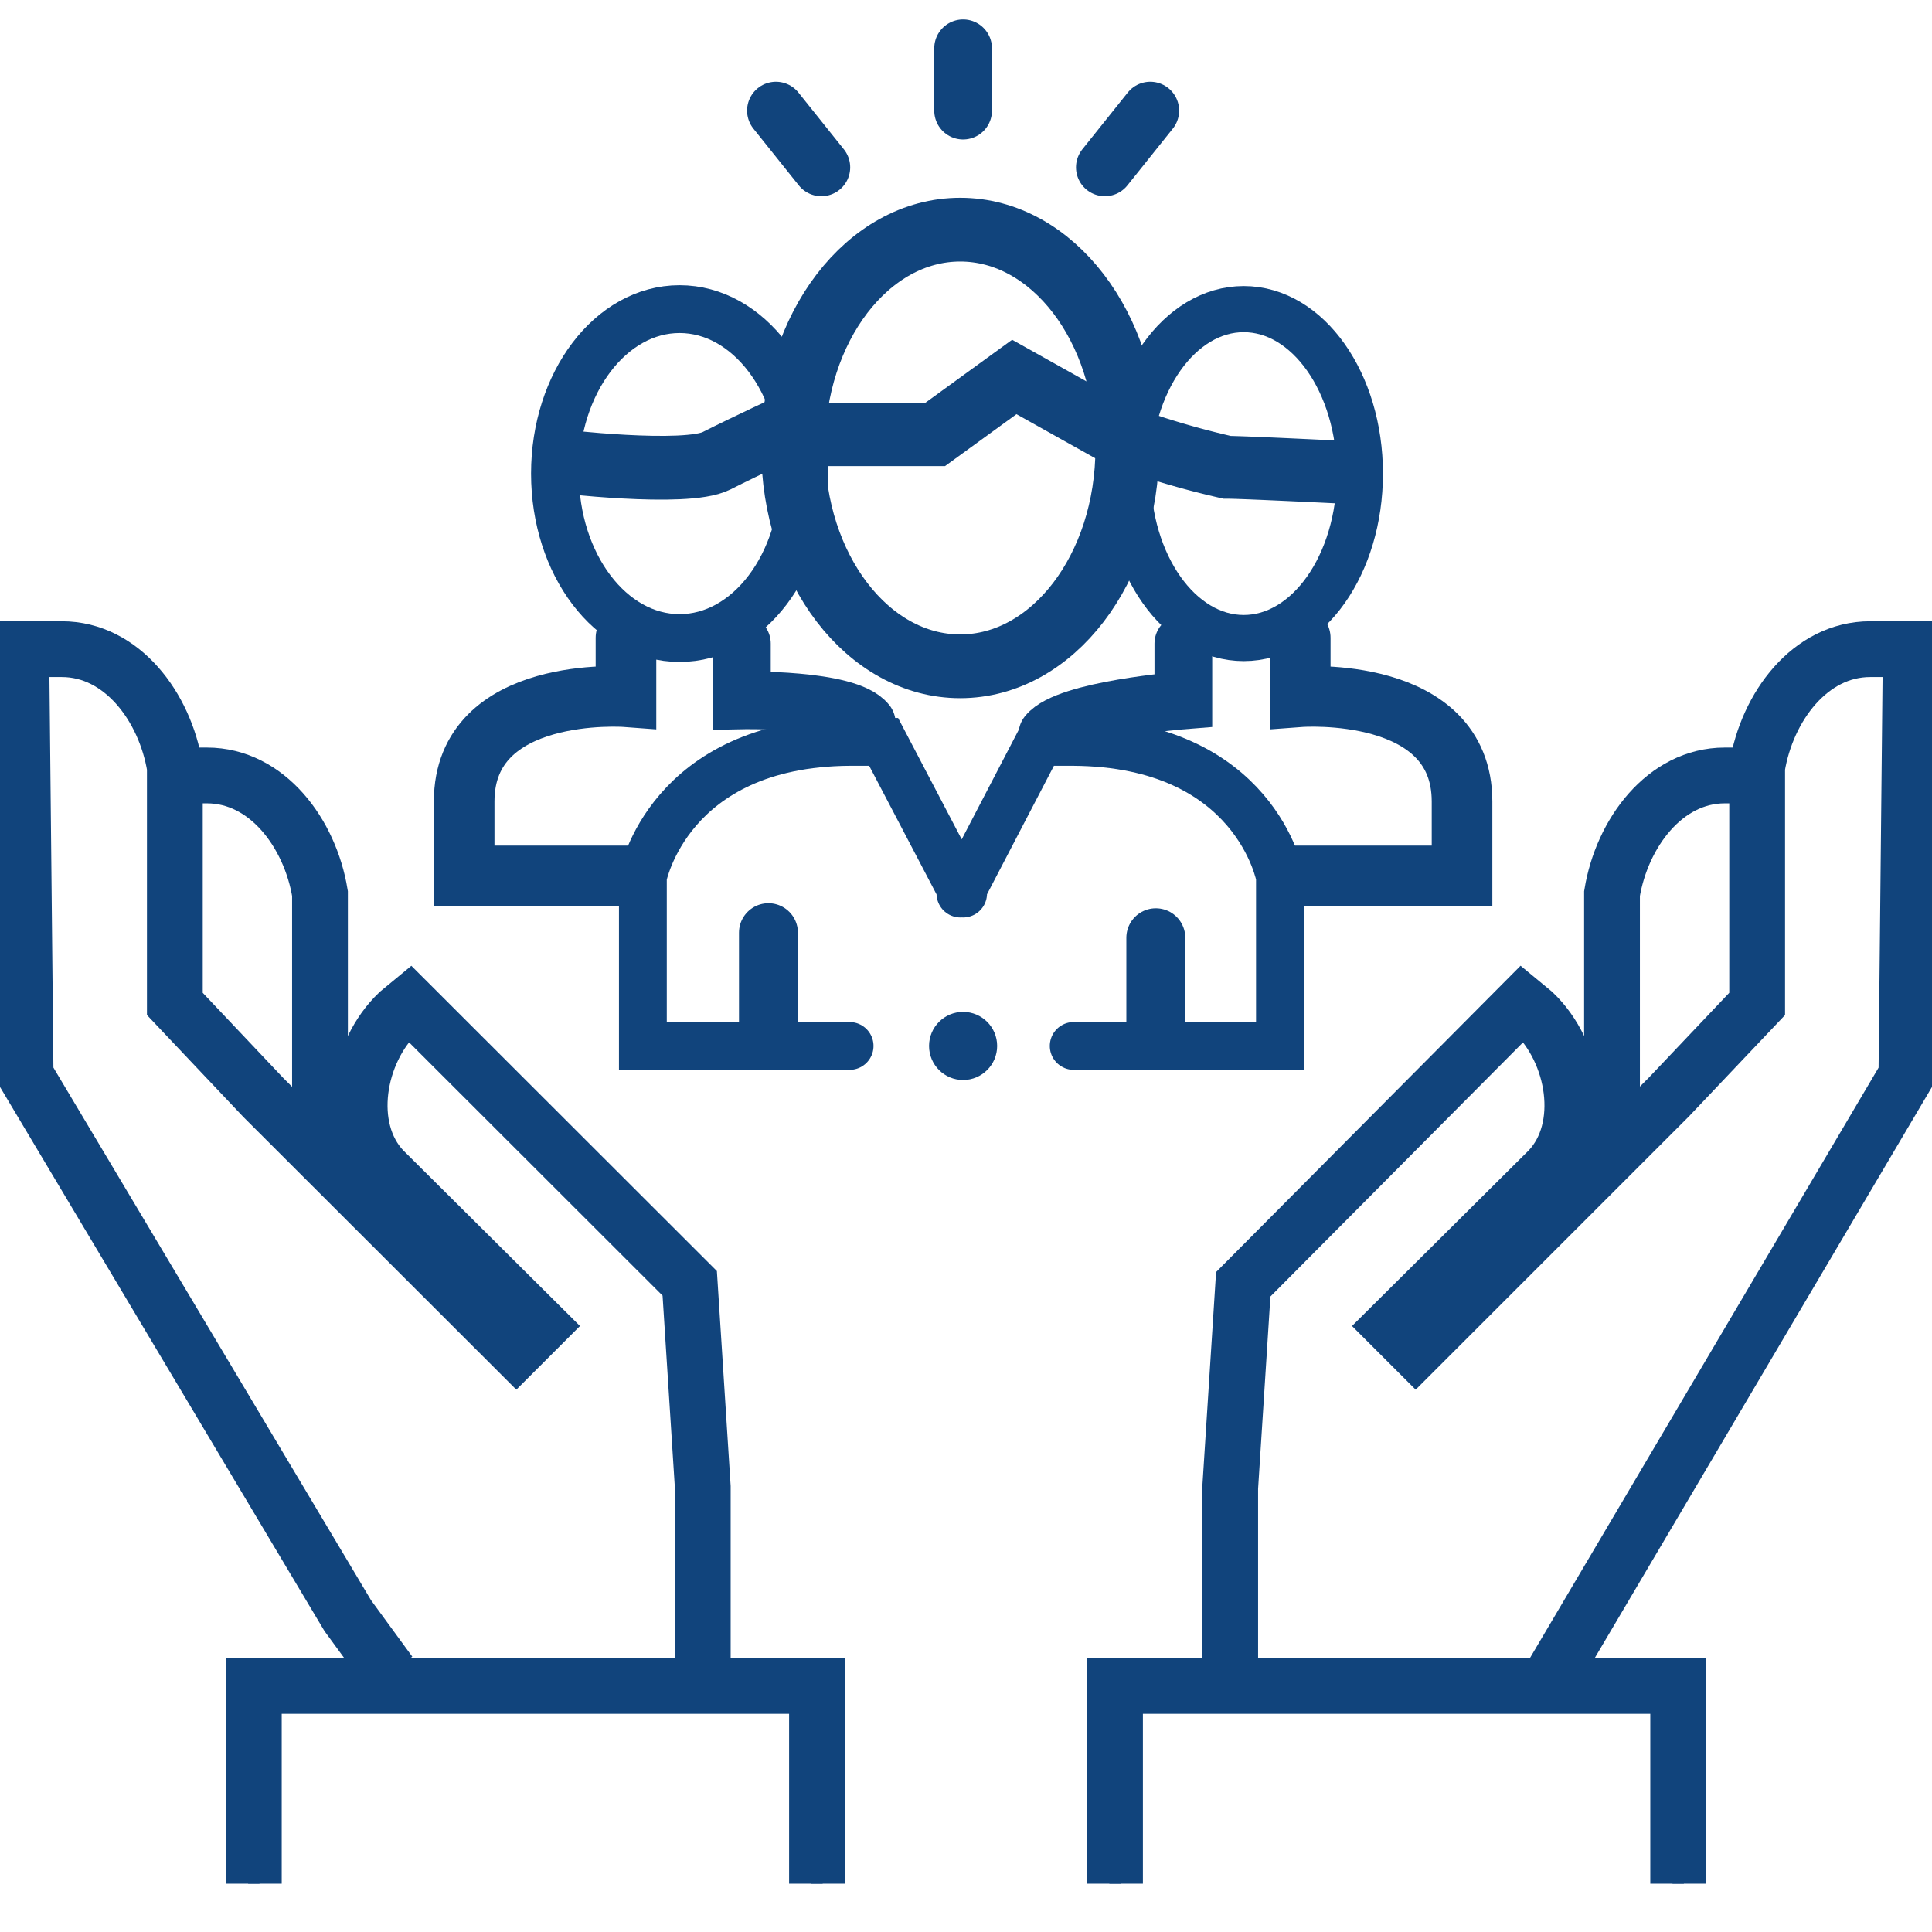 <svg id="Layer_1" data-name="Layer 1" xmlns="http://www.w3.org/2000/svg" viewBox="0 0 80 80"><defs><style>.cls-1,.cls-10,.cls-2,.cls-3,.cls-4,.cls-5,.cls-6,.cls-7,.cls-8,.cls-9{fill:none;stroke:#11447c;stroke-miterlimit:10;}.cls-1{stroke-width:2.31px;}.cls-2{stroke-width:0.47px;}.cls-3{stroke-width:2.64px;}.cls-4{stroke-width:1.91px;}.cls-5{stroke-width:1.98px;}.cls-10,.cls-6,.cls-7,.cls-9{stroke-linecap:round;}.cls-6{stroke-width:1.98px;}.cls-7{stroke-width:2.44px;}.cls-8{stroke-width:2.6px;}.cls-9{stroke-width:2.51px;}.cls-10{stroke-width:2.39px;}.cls-11{fill:#11447c;}</style></defs><path class="cls-1" d="M13.25,46.77V37c-.41-2.5-2.19-4.89-4.68-4.89H6.89"/><path class="cls-1" d="M16.14,69.28,14.4,66.9,1.06,44.53.88,26.88H2.56c2.49,0,4.27,2.39,4.68,4.89v9.8l3.66,3.87L21.38,55.91l1-1-6.52-6.48c-1.62-1.72-1.07-4.88.64-6.5l.46-.38,11.6,11.59.54,8.43v8.44"/><polyline class="cls-2" points="33.83 78 33.83 69.81 10.51 69.81 10.51 78"/><polyline class="cls-1" points="33.83 78 33.83 69.81 10.51 69.81 10.51 78"/><path class="cls-1" d="M66.75,46.77V37c.41-2.5,2.19-4.89,4.67-4.89h1.69"/><path class="cls-1" d="M64.1,69.66,78.94,44.53l.18-17.65H77.44c-2.49,0-4.27,2.39-4.68,4.89v9.8L69.1,45.43,58.62,55.91l-1-1,6.52-6.48c1.62-1.72,1.07-4.88-.64-6.5l-.46-.38L51.48,53.18l-.54,8.43v7.86"/><polyline class="cls-2" points="46.17 78 46.17 69.81 69.49 69.81 69.49 78"/><polyline class="cls-1" points="46.17 78 46.17 69.81 69.49 69.81 69.49 78"/><ellipse class="cls-3" cx="39.76" cy="18.55" rx="6.92" ry="9.04"/><ellipse class="cls-4" cx="51.5" cy="19.61" rx="4.81" ry="6.81"/><ellipse class="cls-5" cx="28.14" cy="19.61" rx="5.16" ry="6.81"/><path class="cls-6" d="M35.18,43.31H26.62v-7s1.05-5.54,8.56-5.59h1.41L39.88,37m4.58,6.31H53v-7s-1-5.54-8.56-5.59h-1.4L39.77,37"/><line class="cls-7" x1="31.82" y1="38.62" x2="31.82" y2="42.84"/><line class="cls-7" x1="47.86" y1="38.83" x2="47.86" y2="42.84"/><path class="cls-3" d="M23,19.08s5.39.65,6.67,0,3.17-1.52,3.17-1.52"/><path class="cls-8" d="M32.84,18h5.87L42,15.61,46.27,18a36,36,0,0,0,4.54,1.35c.72,0,5.5.24,5.5.24"/><path class="cls-9" d="M25.92,26.41v2.44s-6.7-.5-6.7,4.34v3.08h6.91"/><path class="cls-10" d="M30.72,26.65V29s4.35-.09,5.17.94"/><path class="cls-9" d="M53.84,26.41v2.44s6.7-.5,6.7,4.34v3.08H53.63"/><path class="cls-10" d="M49,26.65V29s-4.81.38-5.63,1.41"/><line class="cls-10" x1="32.13" y1="4.58" x2="34.01" y2="6.93"/><line class="cls-10" x1="47.63" y1="4.58" x2="45.75" y2="6.93"/><line class="cls-10" x1="39.88" y1="2" x2="39.88" y2="4.58"/><circle class="cls-11" cx="39.88" cy="43.31" r="1.41"/></svg>